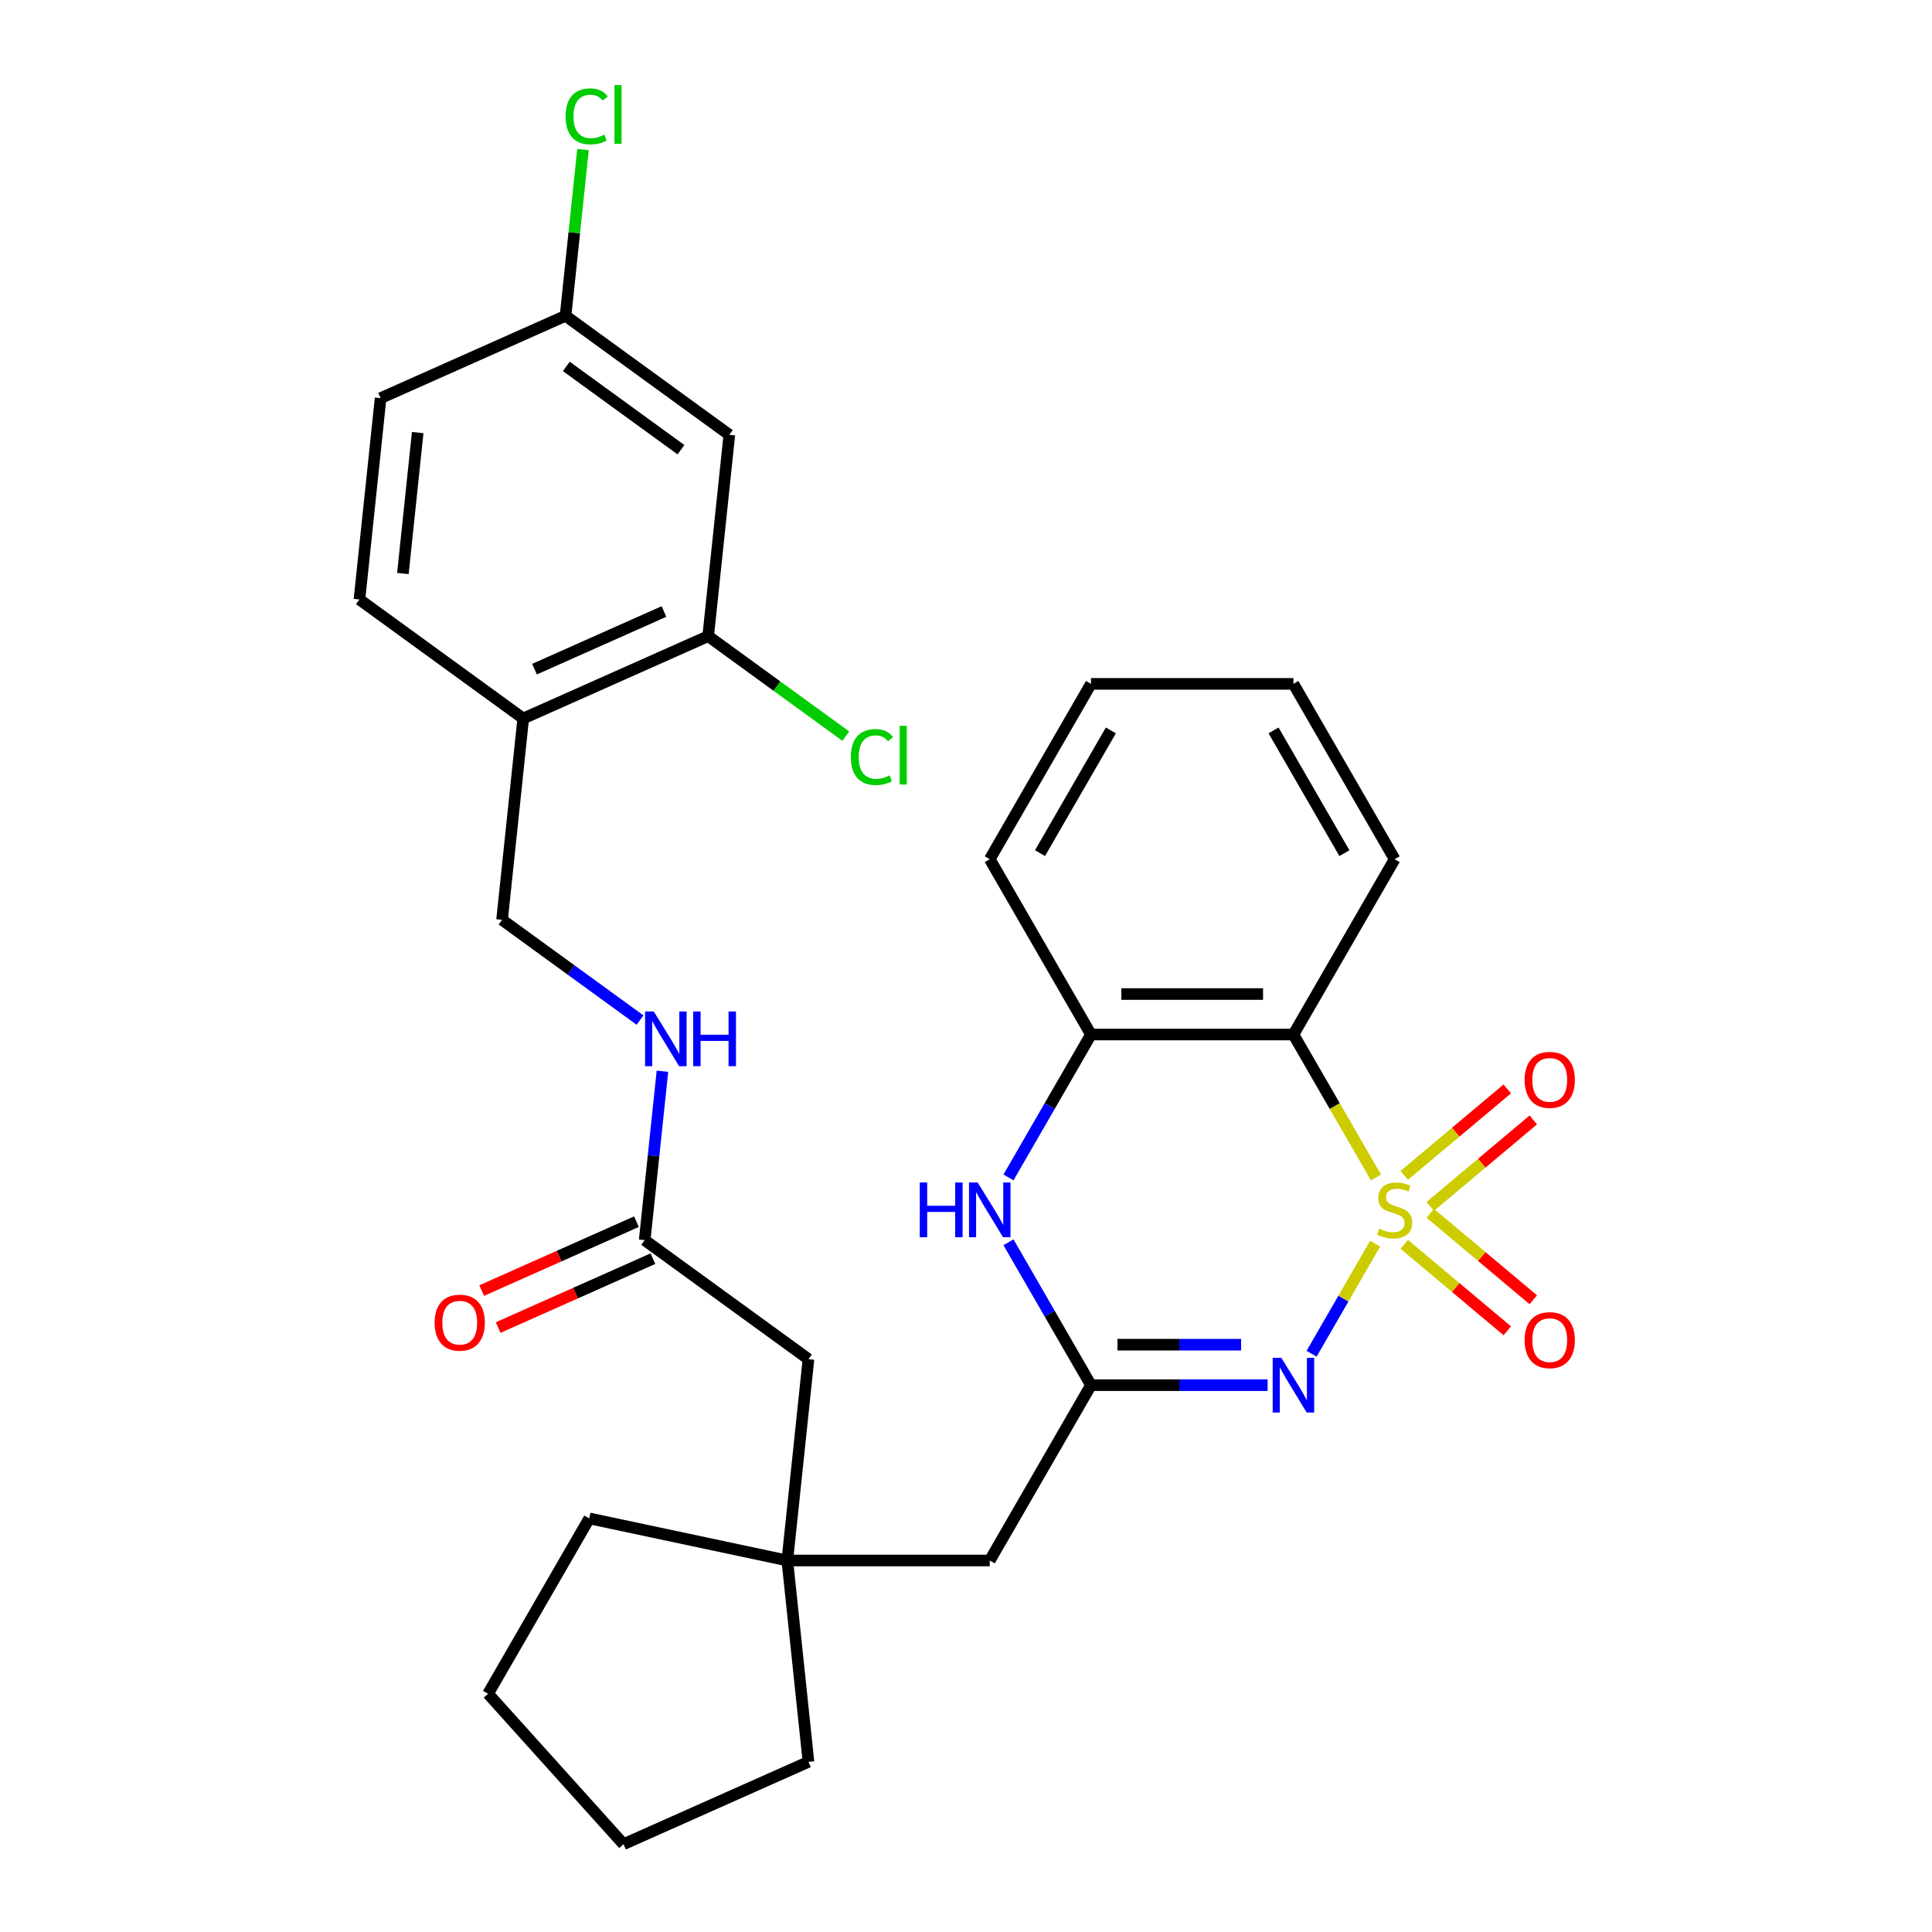 <?xml version='1.0' encoding='iso-8859-1'?>
<svg version='1.1' baseProfile='full'
              xmlns='http://www.w3.org/2000/svg'
                      xmlns:rdkit='http://www.rdkit.org/xml'
                      xmlns:xlink='http://www.w3.org/1999/xlink'
                  xml:space='preserve'
width='1000px' height='1000px' viewBox='0 0 1000 1000'>
<!-- END OF HEADER -->
<rect style='opacity:1.0;fill:#FFFFFF;stroke:none' width='1000' height='1000' x='0' y='0'> </rect>
<path class='bond-0' d='M 711.765,643.716 L 695.318,672.203' style='fill:none;fill-rule:evenodd;stroke:#CCCC00;stroke-width:6px;stroke-linecap:butt;stroke-linejoin:miter;stroke-opacity:1' />
<path class='bond-0' d='M 695.318,672.203 L 678.871,700.69' style='fill:none;fill-rule:evenodd;stroke:#0000FF;stroke-width:6px;stroke-linecap:butt;stroke-linejoin:miter;stroke-opacity:1' />
<path class='bond-1' d='M 712.204,609.476 L 690.839,572.472' style='fill:none;fill-rule:evenodd;stroke:#CCCC00;stroke-width:6px;stroke-linecap:butt;stroke-linejoin:miter;stroke-opacity:1' />
<path class='bond-1' d='M 690.839,572.472 L 669.475,535.468' style='fill:none;fill-rule:evenodd;stroke:#000000;stroke-width:6px;stroke-linecap:butt;stroke-linejoin:miter;stroke-opacity:1' />
<path class='bond-5' d='M 740.304,624.426 L 766.971,602.05' style='fill:none;fill-rule:evenodd;stroke:#CCCC00;stroke-width:6px;stroke-linecap:butt;stroke-linejoin:miter;stroke-opacity:1' />
<path class='bond-5' d='M 766.971,602.05 L 793.637,579.674' style='fill:none;fill-rule:evenodd;stroke:#FF0000;stroke-width:6px;stroke-linecap:butt;stroke-linejoin:miter;stroke-opacity:1' />
<path class='bond-5' d='M 726.832,608.372 L 753.499,585.996' style='fill:none;fill-rule:evenodd;stroke:#CCCC00;stroke-width:6px;stroke-linecap:butt;stroke-linejoin:miter;stroke-opacity:1' />
<path class='bond-5' d='M 753.499,585.996 L 780.166,563.619' style='fill:none;fill-rule:evenodd;stroke:#FF0000;stroke-width:6px;stroke-linecap:butt;stroke-linejoin:miter;stroke-opacity:1' />
<path class='bond-6' d='M 726.832,644.06 L 753.499,666.437' style='fill:none;fill-rule:evenodd;stroke:#CCCC00;stroke-width:6px;stroke-linecap:butt;stroke-linejoin:miter;stroke-opacity:1' />
<path class='bond-6' d='M 753.499,666.437 L 780.166,688.813' style='fill:none;fill-rule:evenodd;stroke:#FF0000;stroke-width:6px;stroke-linecap:butt;stroke-linejoin:miter;stroke-opacity:1' />
<path class='bond-6' d='M 740.304,628.006 L 766.971,650.382' style='fill:none;fill-rule:evenodd;stroke:#CCCC00;stroke-width:6px;stroke-linecap:butt;stroke-linejoin:miter;stroke-opacity:1' />
<path class='bond-6' d='M 766.971,650.382 L 793.637,672.759' style='fill:none;fill-rule:evenodd;stroke:#FF0000;stroke-width:6px;stroke-linecap:butt;stroke-linejoin:miter;stroke-opacity:1' />
<path class='bond-2' d='M 656.115,716.964 L 610.402,716.964' style='fill:none;fill-rule:evenodd;stroke:#0000FF;stroke-width:6px;stroke-linecap:butt;stroke-linejoin:miter;stroke-opacity:1' />
<path class='bond-2' d='M 610.402,716.964 L 564.688,716.964' style='fill:none;fill-rule:evenodd;stroke:#000000;stroke-width:6px;stroke-linecap:butt;stroke-linejoin:miter;stroke-opacity:1' />
<path class='bond-2' d='M 642.401,696.007 L 610.402,696.007' style='fill:none;fill-rule:evenodd;stroke:#0000FF;stroke-width:6px;stroke-linecap:butt;stroke-linejoin:miter;stroke-opacity:1' />
<path class='bond-2' d='M 610.402,696.007 L 578.402,696.007' style='fill:none;fill-rule:evenodd;stroke:#000000;stroke-width:6px;stroke-linecap:butt;stroke-linejoin:miter;stroke-opacity:1' />
<path class='bond-4' d='M 669.475,535.468 L 564.688,535.468' style='fill:none;fill-rule:evenodd;stroke:#000000;stroke-width:6px;stroke-linecap:butt;stroke-linejoin:miter;stroke-opacity:1' />
<path class='bond-4' d='M 653.757,514.511 L 580.406,514.511' style='fill:none;fill-rule:evenodd;stroke:#000000;stroke-width:6px;stroke-linecap:butt;stroke-linejoin:miter;stroke-opacity:1' />
<path class='bond-21' d='M 669.475,535.468 L 721.868,444.72' style='fill:none;fill-rule:evenodd;stroke:#000000;stroke-width:6px;stroke-linecap:butt;stroke-linejoin:miter;stroke-opacity:1' />
<path class='bond-12' d='M 564.688,716.964 L 512.295,807.712' style='fill:none;fill-rule:evenodd;stroke:#000000;stroke-width:6px;stroke-linecap:butt;stroke-linejoin:miter;stroke-opacity:1' />
<path class='bond-30' d='M 564.688,716.964 L 543.335,679.98' style='fill:none;fill-rule:evenodd;stroke:#000000;stroke-width:6px;stroke-linecap:butt;stroke-linejoin:miter;stroke-opacity:1' />
<path class='bond-30' d='M 543.335,679.98 L 521.983,642.996' style='fill:none;fill-rule:evenodd;stroke:#0000FF;stroke-width:6px;stroke-linecap:butt;stroke-linejoin:miter;stroke-opacity:1' />
<path class='bond-3' d='M 521.983,609.436 L 543.335,572.452' style='fill:none;fill-rule:evenodd;stroke:#0000FF;stroke-width:6px;stroke-linecap:butt;stroke-linejoin:miter;stroke-opacity:1' />
<path class='bond-3' d='M 543.335,572.452 L 564.688,535.468' style='fill:none;fill-rule:evenodd;stroke:#000000;stroke-width:6px;stroke-linecap:butt;stroke-linejoin:miter;stroke-opacity:1' />
<path class='bond-23' d='M 564.688,535.468 L 512.295,444.72' style='fill:none;fill-rule:evenodd;stroke:#000000;stroke-width:6px;stroke-linecap:butt;stroke-linejoin:miter;stroke-opacity:1' />
<path class='bond-7' d='M 366.547,329.269 L 270.819,371.89' style='fill:none;fill-rule:evenodd;stroke:#000000;stroke-width:6px;stroke-linecap:butt;stroke-linejoin:miter;stroke-opacity:1' />
<path class='bond-7' d='M 343.663,316.517 L 276.654,346.351' style='fill:none;fill-rule:evenodd;stroke:#000000;stroke-width:6px;stroke-linecap:butt;stroke-linejoin:miter;stroke-opacity:1' />
<path class='bond-10' d='M 366.547,329.269 L 377.5,225.056' style='fill:none;fill-rule:evenodd;stroke:#000000;stroke-width:6px;stroke-linecap:butt;stroke-linejoin:miter;stroke-opacity:1' />
<path class='bond-19' d='M 366.547,329.269 L 402.164,355.147' style='fill:none;fill-rule:evenodd;stroke:#000000;stroke-width:6px;stroke-linecap:butt;stroke-linejoin:miter;stroke-opacity:1' />
<path class='bond-19' d='M 402.164,355.147 L 437.781,381.024' style='fill:none;fill-rule:evenodd;stroke:#00CC00;stroke-width:6px;stroke-linecap:butt;stroke-linejoin:miter;stroke-opacity:1' />
<path class='bond-8' d='M 270.819,371.89 L 259.866,476.102' style='fill:none;fill-rule:evenodd;stroke:#000000;stroke-width:6px;stroke-linecap:butt;stroke-linejoin:miter;stroke-opacity:1' />
<path class='bond-17' d='M 270.819,371.89 L 186.045,310.298' style='fill:none;fill-rule:evenodd;stroke:#000000;stroke-width:6px;stroke-linecap:butt;stroke-linejoin:miter;stroke-opacity:1' />
<path class='bond-9' d='M 333.687,641.907 L 418.461,703.499' style='fill:none;fill-rule:evenodd;stroke:#000000;stroke-width:6px;stroke-linecap:butt;stroke-linejoin:miter;stroke-opacity:1' />
<path class='bond-13' d='M 333.687,641.907 L 338.282,598.191' style='fill:none;fill-rule:evenodd;stroke:#000000;stroke-width:6px;stroke-linecap:butt;stroke-linejoin:miter;stroke-opacity:1' />
<path class='bond-13' d='M 338.282,598.191 L 342.877,554.474' style='fill:none;fill-rule:evenodd;stroke:#0000FF;stroke-width:6px;stroke-linecap:butt;stroke-linejoin:miter;stroke-opacity:1' />
<path class='bond-16' d='M 329.425,632.334 L 289.371,650.168' style='fill:none;fill-rule:evenodd;stroke:#000000;stroke-width:6px;stroke-linecap:butt;stroke-linejoin:miter;stroke-opacity:1' />
<path class='bond-16' d='M 289.371,650.168 L 249.317,668.001' style='fill:none;fill-rule:evenodd;stroke:#FF0000;stroke-width:6px;stroke-linecap:butt;stroke-linejoin:miter;stroke-opacity:1' />
<path class='bond-16' d='M 337.949,651.48 L 297.895,669.313' style='fill:none;fill-rule:evenodd;stroke:#000000;stroke-width:6px;stroke-linecap:butt;stroke-linejoin:miter;stroke-opacity:1' />
<path class='bond-16' d='M 297.895,669.313 L 257.841,687.146' style='fill:none;fill-rule:evenodd;stroke:#FF0000;stroke-width:6px;stroke-linecap:butt;stroke-linejoin:miter;stroke-opacity:1' />
<path class='bond-33' d='M 377.5,225.056 L 292.725,163.464' style='fill:none;fill-rule:evenodd;stroke:#000000;stroke-width:6px;stroke-linecap:butt;stroke-linejoin:miter;stroke-opacity:1' />
<path class='bond-33' d='M 352.465,232.772 L 293.123,189.658' style='fill:none;fill-rule:evenodd;stroke:#000000;stroke-width:6px;stroke-linecap:butt;stroke-linejoin:miter;stroke-opacity:1' />
<path class='bond-11' d='M 407.508,807.712 L 512.295,807.712' style='fill:none;fill-rule:evenodd;stroke:#000000;stroke-width:6px;stroke-linecap:butt;stroke-linejoin:miter;stroke-opacity:1' />
<path class='bond-15' d='M 407.508,807.712 L 418.461,703.499' style='fill:none;fill-rule:evenodd;stroke:#000000;stroke-width:6px;stroke-linecap:butt;stroke-linejoin:miter;stroke-opacity:1' />
<path class='bond-24' d='M 407.508,807.712 L 305.011,785.926' style='fill:none;fill-rule:evenodd;stroke:#000000;stroke-width:6px;stroke-linecap:butt;stroke-linejoin:miter;stroke-opacity:1' />
<path class='bond-25' d='M 407.508,807.712 L 418.461,911.925' style='fill:none;fill-rule:evenodd;stroke:#000000;stroke-width:6px;stroke-linecap:butt;stroke-linejoin:miter;stroke-opacity:1' />
<path class='bond-14' d='M 331.28,527.988 L 295.573,502.045' style='fill:none;fill-rule:evenodd;stroke:#0000FF;stroke-width:6px;stroke-linecap:butt;stroke-linejoin:miter;stroke-opacity:1' />
<path class='bond-14' d='M 295.573,502.045 L 259.866,476.102' style='fill:none;fill-rule:evenodd;stroke:#000000;stroke-width:6px;stroke-linecap:butt;stroke-linejoin:miter;stroke-opacity:1' />
<path class='bond-20' d='M 186.045,310.298 L 196.998,206.085' style='fill:none;fill-rule:evenodd;stroke:#000000;stroke-width:6px;stroke-linecap:butt;stroke-linejoin:miter;stroke-opacity:1' />
<path class='bond-20' d='M 208.53,296.856 L 216.198,223.907' style='fill:none;fill-rule:evenodd;stroke:#000000;stroke-width:6px;stroke-linecap:butt;stroke-linejoin:miter;stroke-opacity:1' />
<path class='bond-18' d='M 292.725,163.464 L 196.998,206.085' style='fill:none;fill-rule:evenodd;stroke:#000000;stroke-width:6px;stroke-linecap:butt;stroke-linejoin:miter;stroke-opacity:1' />
<path class='bond-22' d='M 292.725,163.464 L 297.248,120.438' style='fill:none;fill-rule:evenodd;stroke:#000000;stroke-width:6px;stroke-linecap:butt;stroke-linejoin:miter;stroke-opacity:1' />
<path class='bond-22' d='M 297.248,120.438 L 301.77,77.411' style='fill:none;fill-rule:evenodd;stroke:#00CC00;stroke-width:6px;stroke-linecap:butt;stroke-linejoin:miter;stroke-opacity:1' />
<path class='bond-26' d='M 721.868,444.72 L 669.475,353.972' style='fill:none;fill-rule:evenodd;stroke:#000000;stroke-width:6px;stroke-linecap:butt;stroke-linejoin:miter;stroke-opacity:1' />
<path class='bond-26' d='M 695.86,441.587 L 659.184,378.063' style='fill:none;fill-rule:evenodd;stroke:#000000;stroke-width:6px;stroke-linecap:butt;stroke-linejoin:miter;stroke-opacity:1' />
<path class='bond-31' d='M 512.295,444.72 L 564.688,353.972' style='fill:none;fill-rule:evenodd;stroke:#000000;stroke-width:6px;stroke-linecap:butt;stroke-linejoin:miter;stroke-opacity:1' />
<path class='bond-31' d='M 538.303,441.587 L 574.979,378.063' style='fill:none;fill-rule:evenodd;stroke:#000000;stroke-width:6px;stroke-linecap:butt;stroke-linejoin:miter;stroke-opacity:1' />
<path class='bond-29' d='M 305.011,785.926 L 252.618,876.674' style='fill:none;fill-rule:evenodd;stroke:#000000;stroke-width:6px;stroke-linecap:butt;stroke-linejoin:miter;stroke-opacity:1' />
<path class='bond-28' d='M 418.461,911.925 L 322.734,954.545' style='fill:none;fill-rule:evenodd;stroke:#000000;stroke-width:6px;stroke-linecap:butt;stroke-linejoin:miter;stroke-opacity:1' />
<path class='bond-27' d='M 669.475,353.972 L 564.688,353.972' style='fill:none;fill-rule:evenodd;stroke:#000000;stroke-width:6px;stroke-linecap:butt;stroke-linejoin:miter;stroke-opacity:1' />
<path class='bond-32' d='M 322.734,954.545 L 252.618,876.674' style='fill:none;fill-rule:evenodd;stroke:#000000;stroke-width:6px;stroke-linecap:butt;stroke-linejoin:miter;stroke-opacity:1' />
<path  class='atom-0' d='M 713.868 635.936
Q 714.188 636.056, 715.508 636.616
Q 716.828 637.176, 718.268 637.536
Q 719.748 637.856, 721.188 637.856
Q 723.868 637.856, 725.428 636.576
Q 726.988 635.256, 726.988 632.976
Q 726.988 631.416, 726.188 630.456
Q 725.428 629.496, 724.228 628.976
Q 723.028 628.456, 721.028 627.856
Q 718.508 627.096, 716.988 626.376
Q 715.508 625.656, 714.428 624.136
Q 713.388 622.616, 713.388 620.056
Q 713.388 616.496, 715.788 614.296
Q 718.228 612.096, 723.028 612.096
Q 726.308 612.096, 730.028 613.656
L 729.108 616.736
Q 725.708 615.336, 723.148 615.336
Q 720.388 615.336, 718.868 616.496
Q 717.348 617.616, 717.388 619.576
Q 717.388 621.096, 718.148 622.016
Q 718.948 622.936, 720.068 623.456
Q 721.228 623.976, 723.148 624.576
Q 725.708 625.376, 727.228 626.176
Q 728.748 626.976, 729.828 628.616
Q 730.948 630.216, 730.948 632.976
Q 730.948 636.896, 728.308 639.016
Q 725.708 641.096, 721.348 641.096
Q 718.828 641.096, 716.908 640.536
Q 715.028 640.016, 712.788 639.096
L 713.868 635.936
' fill='#CCCC00'/>
<path  class='atom-1' d='M 663.215 702.804
L 672.495 717.804
Q 673.415 719.284, 674.895 721.964
Q 676.375 724.644, 676.455 724.804
L 676.455 702.804
L 680.215 702.804
L 680.215 731.124
L 676.335 731.124
L 666.375 714.724
Q 665.215 712.804, 663.975 710.604
Q 662.775 708.404, 662.415 707.724
L 662.415 731.124
L 658.735 731.124
L 658.735 702.804
L 663.215 702.804
' fill='#0000FF'/>
<path  class='atom-4' d='M 476.075 612.056
L 479.915 612.056
L 479.915 624.096
L 494.395 624.096
L 494.395 612.056
L 498.235 612.056
L 498.235 640.376
L 494.395 640.376
L 494.395 627.296
L 479.915 627.296
L 479.915 640.376
L 476.075 640.376
L 476.075 612.056
' fill='#0000FF'/>
<path  class='atom-4' d='M 506.035 612.056
L 515.315 627.056
Q 516.235 628.536, 517.715 631.216
Q 519.195 633.896, 519.275 634.056
L 519.275 612.056
L 523.035 612.056
L 523.035 640.376
L 519.155 640.376
L 509.195 623.976
Q 508.035 622.056, 506.795 619.856
Q 505.595 617.656, 505.235 616.976
L 505.235 640.376
L 501.555 640.376
L 501.555 612.056
L 506.035 612.056
' fill='#0000FF'/>
<path  class='atom-6' d='M 789.14 558.94
Q 789.14 552.14, 792.5 548.34
Q 795.86 544.54, 802.14 544.54
Q 808.42 544.54, 811.78 548.34
Q 815.14 552.14, 815.14 558.94
Q 815.14 565.82, 811.74 569.74
Q 808.34 573.62, 802.14 573.62
Q 795.9 573.62, 792.5 569.74
Q 789.14 565.86, 789.14 558.94
M 802.14 570.42
Q 806.46 570.42, 808.78 567.54
Q 811.14 564.62, 811.14 558.94
Q 811.14 553.38, 808.78 550.58
Q 806.46 547.74, 802.14 547.74
Q 797.82 547.74, 795.46 550.54
Q 793.14 553.34, 793.14 558.94
Q 793.14 564.66, 795.46 567.54
Q 797.82 570.42, 802.14 570.42
' fill='#FF0000'/>
<path  class='atom-7' d='M 789.14 693.652
Q 789.14 686.852, 792.5 683.052
Q 795.86 679.252, 802.14 679.252
Q 808.42 679.252, 811.78 683.052
Q 815.14 686.852, 815.14 693.652
Q 815.14 700.532, 811.74 704.452
Q 808.34 708.332, 802.14 708.332
Q 795.9 708.332, 792.5 704.452
Q 789.14 700.572, 789.14 693.652
M 802.14 705.132
Q 806.46 705.132, 808.78 702.252
Q 811.14 699.332, 811.14 693.652
Q 811.14 688.092, 808.78 685.292
Q 806.46 682.452, 802.14 682.452
Q 797.82 682.452, 795.46 685.252
Q 793.14 688.052, 793.14 693.652
Q 793.14 699.372, 795.46 702.252
Q 797.82 705.132, 802.14 705.132
' fill='#FF0000'/>
<path  class='atom-14' d='M 338.38 523.534
L 347.66 538.534
Q 348.58 540.014, 350.06 542.694
Q 351.54 545.374, 351.62 545.534
L 351.62 523.534
L 355.38 523.534
L 355.38 551.854
L 351.5 551.854
L 341.54 535.454
Q 340.38 533.534, 339.14 531.334
Q 337.94 529.134, 337.58 528.454
L 337.58 551.854
L 333.9 551.854
L 333.9 523.534
L 338.38 523.534
' fill='#0000FF'/>
<path  class='atom-14' d='M 358.78 523.534
L 362.62 523.534
L 362.62 535.574
L 377.1 535.574
L 377.1 523.534
L 380.94 523.534
L 380.94 551.854
L 377.1 551.854
L 377.1 538.774
L 362.62 538.774
L 362.62 551.854
L 358.78 551.854
L 358.78 523.534
' fill='#0000FF'/>
<path  class='atom-17' d='M 224.959 684.608
Q 224.959 677.808, 228.319 674.008
Q 231.679 670.208, 237.959 670.208
Q 244.239 670.208, 247.599 674.008
Q 250.959 677.808, 250.959 684.608
Q 250.959 691.488, 247.559 695.408
Q 244.159 699.288, 237.959 699.288
Q 231.719 699.288, 228.319 695.408
Q 224.959 691.528, 224.959 684.608
M 237.959 696.088
Q 242.279 696.088, 244.599 693.208
Q 246.959 690.288, 246.959 684.608
Q 246.959 679.048, 244.599 676.248
Q 242.279 673.408, 237.959 673.408
Q 233.639 673.408, 231.279 676.208
Q 228.959 679.008, 228.959 684.608
Q 228.959 690.328, 231.279 693.208
Q 233.639 696.088, 237.959 696.088
' fill='#FF0000'/>
<path  class='atom-20' d='M 440.401 391.841
Q 440.401 384.801, 443.681 381.121
Q 447.001 377.401, 453.281 377.401
Q 459.121 377.401, 462.241 381.521
L 459.601 383.681
Q 457.321 380.681, 453.281 380.681
Q 449.001 380.681, 446.721 383.561
Q 444.481 386.401, 444.481 391.841
Q 444.481 397.441, 446.801 400.321
Q 449.161 403.201, 453.721 403.201
Q 456.841 403.201, 460.481 401.321
L 461.601 404.321
Q 460.121 405.281, 457.881 405.841
Q 455.641 406.401, 453.161 406.401
Q 447.001 406.401, 443.681 402.641
Q 440.401 398.881, 440.401 391.841
' fill='#00CC00'/>
<path  class='atom-20' d='M 465.681 375.681
L 469.361 375.681
L 469.361 406.041
L 465.681 406.041
L 465.681 375.681
' fill='#00CC00'/>
<path  class='atom-23' d='M 292.759 60.231
Q 292.759 53.191, 296.039 49.511
Q 299.359 45.791, 305.639 45.791
Q 311.479 45.791, 314.599 49.911
L 311.959 52.071
Q 309.679 49.071, 305.639 49.071
Q 301.359 49.071, 299.079 51.951
Q 296.839 54.791, 296.839 60.231
Q 296.839 65.831, 299.159 68.711
Q 301.519 71.591, 306.079 71.591
Q 309.199 71.591, 312.839 69.711
L 313.959 72.711
Q 312.479 73.671, 310.239 74.231
Q 307.999 74.791, 305.519 74.791
Q 299.359 74.791, 296.039 71.031
Q 292.759 67.271, 292.759 60.231
' fill='#00CC00'/>
<path  class='atom-23' d='M 318.039 44.071
L 321.719 44.071
L 321.719 74.431
L 318.039 74.431
L 318.039 44.071
' fill='#00CC00'/>
</svg>
